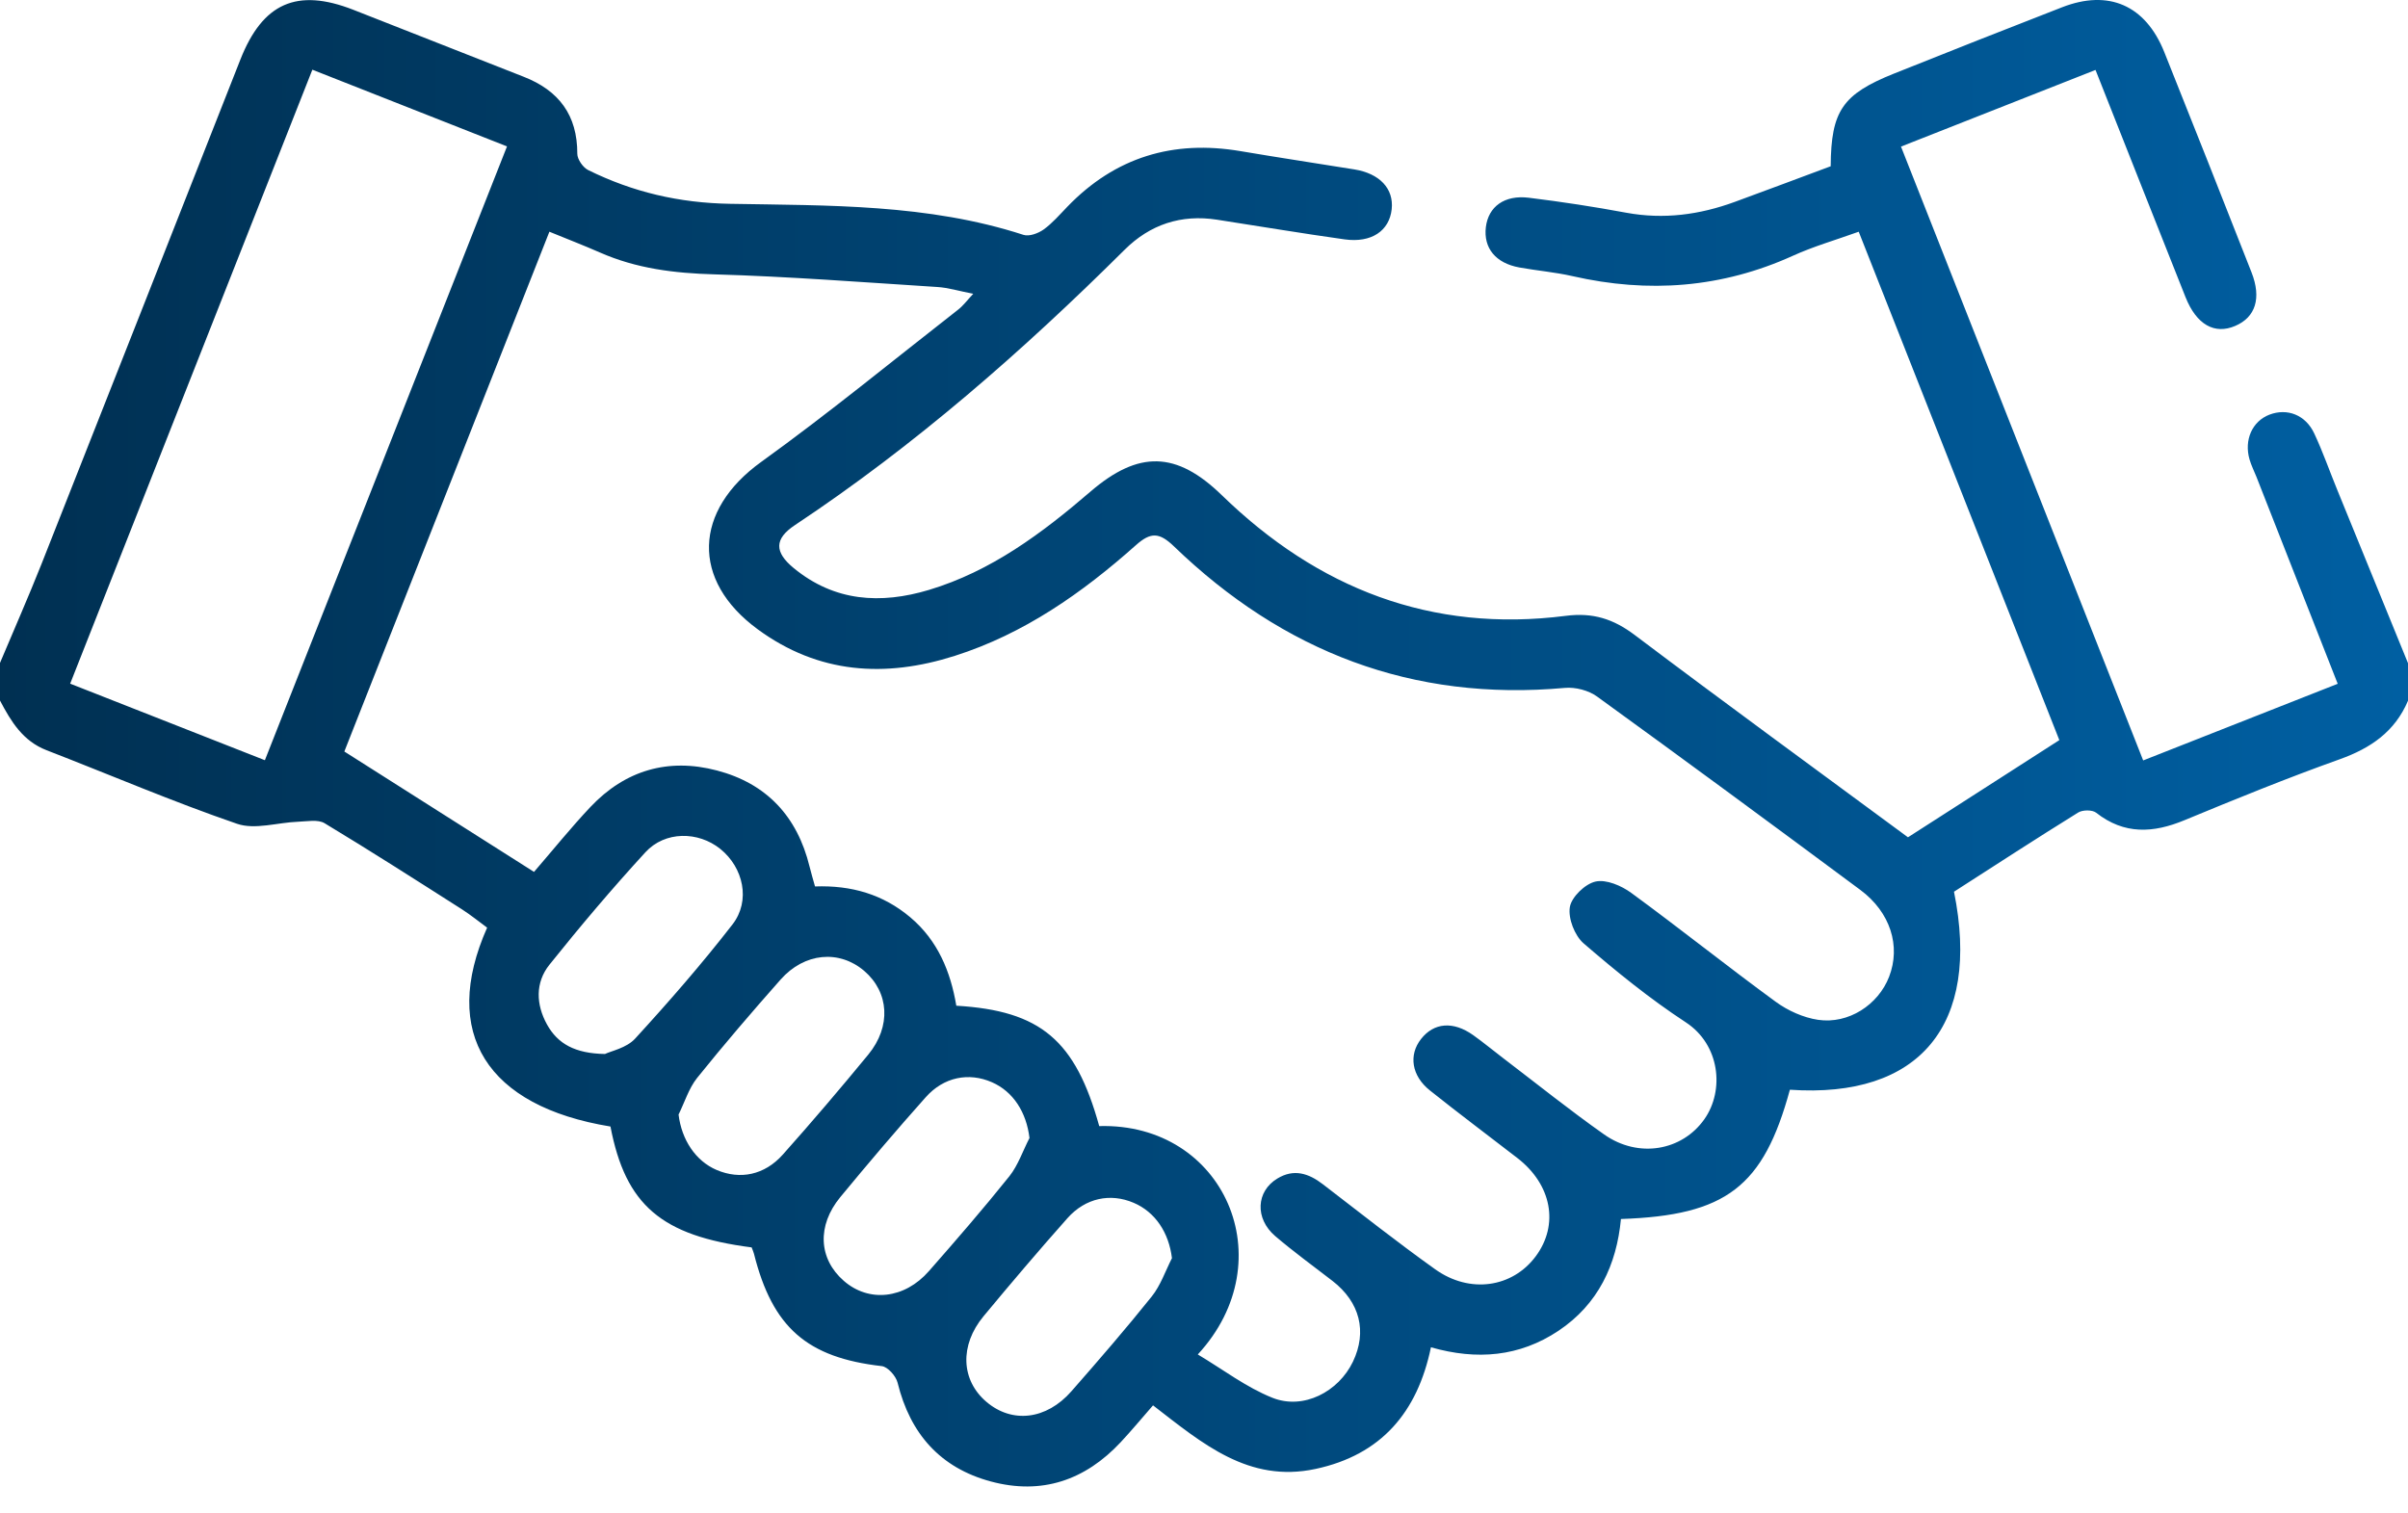 <?xml version="1.0" encoding="UTF-8"?> <svg xmlns="http://www.w3.org/2000/svg" width="78" height="49" viewBox="0 0 78 49" fill="none"><path d="M78 22.701C77.576 23.702 76.793 24.238 75.786 24.598C74.092 25.203 72.424 25.882 70.763 26.57C69.749 26.991 68.811 27.046 67.899 26.329C67.775 26.231 67.46 26.233 67.316 26.323C65.961 27.163 64.622 28.035 63.294 28.888C64.169 33.209 62.177 35.593 57.978 35.303C57.121 38.445 55.92 39.375 52.506 39.491C52.364 40.978 51.77 42.252 50.481 43.113C49.217 43.954 47.842 44.072 46.351 43.647C45.914 45.754 44.74 47.133 42.612 47.588C40.446 48.051 38.951 46.765 37.349 45.528C36.993 45.936 36.658 46.339 36.303 46.72C35.149 47.957 33.741 48.437 32.096 47.994C30.454 47.553 29.48 46.444 29.075 44.795C29.023 44.579 28.756 44.279 28.563 44.257C26.144 43.98 25.023 43.011 24.422 40.614C24.403 40.543 24.371 40.476 24.347 40.411C21.424 40.035 20.262 39.04 19.774 36.495C15.771 35.841 14.263 33.467 15.779 30.052C15.521 29.863 15.253 29.644 14.964 29.459C13.488 28.518 12.015 27.574 10.516 26.67C10.298 26.538 9.945 26.611 9.655 26.621C8.992 26.645 8.261 26.887 7.68 26.688C5.598 25.973 3.569 25.102 1.511 24.305C0.737 24.007 0.355 23.369 0 22.695C0 22.288 0 21.882 0 21.476C0.449 20.41 0.916 19.349 1.343 18.275C3.496 12.831 5.639 7.381 7.784 1.935C8.507 0.097 9.616 -0.396 11.442 0.316C13.284 1.036 15.121 1.767 16.961 2.486C18.102 2.931 18.704 3.729 18.7 4.982C18.7 5.161 18.884 5.427 19.053 5.51C20.499 6.223 21.994 6.575 23.652 6.603C26.837 6.66 30.058 6.603 33.154 7.609C33.337 7.668 33.629 7.56 33.804 7.436C34.088 7.231 34.324 6.955 34.572 6.699C36.122 5.09 38.001 4.525 40.188 4.897C41.413 5.104 42.642 5.291 43.869 5.488C44.69 5.62 45.151 6.112 45.08 6.776C45.004 7.479 44.425 7.875 43.556 7.755C42.175 7.562 40.8 7.33 39.42 7.117C38.259 6.938 37.253 7.271 36.428 8.092C33.126 11.373 29.638 14.43 25.75 17.011C25.076 17.458 25.082 17.887 25.709 18.403C27.032 19.491 28.523 19.581 30.093 19.11C32.108 18.504 33.753 17.275 35.319 15.929C36.883 14.582 38.11 14.617 39.575 16.04C42.683 19.063 46.363 20.507 50.716 19.951C51.598 19.837 52.26 20.05 52.955 20.574C55.872 22.774 58.825 24.927 61.803 27.125C63.426 26.083 65.043 25.045 66.706 23.977C64.537 18.478 62.384 13.02 60.208 7.507C59.451 7.779 58.744 7.982 58.082 8.283C55.772 9.331 53.398 9.506 50.942 8.947C50.375 8.817 49.788 8.769 49.215 8.665C48.445 8.525 48.049 8.035 48.13 7.357C48.212 6.695 48.73 6.309 49.522 6.406C50.578 6.536 51.632 6.697 52.681 6.892C53.893 7.115 55.055 6.957 56.194 6.54C57.239 6.158 58.279 5.766 59.3 5.386C59.312 3.593 59.68 3.053 61.35 2.384C63.162 1.659 64.976 0.942 66.796 0.235C68.305 -0.352 69.497 0.17 70.105 1.686C71.057 4.062 71.996 6.443 72.932 8.825C73.259 9.658 73.062 10.278 72.404 10.558C71.734 10.847 71.149 10.517 70.795 9.63C69.83 7.206 68.874 4.779 67.878 2.266C65.788 3.089 63.728 3.902 61.577 4.749C64.194 11.383 66.792 17.968 69.422 24.635C71.549 23.796 73.612 22.983 75.723 22.152C74.829 19.875 73.96 17.661 73.091 15.449C73.015 15.26 72.924 15.078 72.867 14.885C72.684 14.251 72.956 13.648 73.509 13.434C74.086 13.213 74.683 13.438 74.965 14.046C75.244 14.641 75.461 15.267 75.711 15.876C76.472 17.745 77.236 19.615 78 21.484C78 21.888 78 22.295 78 22.701ZM38.799 43.879C39.617 44.366 40.371 44.947 41.22 45.284C42.222 45.682 43.357 45.087 43.824 44.114C44.291 43.137 44.05 42.185 43.164 41.498C42.542 41.017 41.903 40.553 41.306 40.044C40.641 39.473 40.688 38.595 41.377 38.179C41.909 37.856 42.386 38.008 42.849 38.364C44.056 39.292 45.252 40.237 46.489 41.12C47.612 41.923 48.992 41.713 49.745 40.7C50.507 39.676 50.265 38.376 49.15 37.515C48.206 36.785 47.251 36.071 46.319 35.327C45.721 34.852 45.624 34.177 46.03 33.66C46.447 33.127 47.07 33.074 47.718 33.533C48.049 33.769 48.362 34.029 48.685 34.275C49.776 35.106 50.844 35.965 51.963 36.753C53.071 37.533 54.484 37.285 55.207 36.259C55.867 35.323 55.715 33.844 54.606 33.119C53.442 32.357 52.351 31.47 51.295 30.56C51.007 30.31 50.791 29.753 50.85 29.388C50.903 29.061 51.344 28.634 51.683 28.559C52.031 28.482 52.522 28.693 52.841 28.927C54.417 30.08 55.945 31.303 57.521 32.455C57.913 32.741 58.413 32.967 58.89 33.038C59.879 33.184 60.84 32.55 61.191 31.646C61.577 30.651 61.236 29.554 60.259 28.829C57.428 26.727 54.588 24.633 51.732 22.565C51.458 22.366 51.031 22.254 50.692 22.285C45.75 22.733 41.561 21.11 38.029 17.702C37.556 17.247 37.279 17.227 36.79 17.665C35.055 19.209 33.168 20.535 30.924 21.248C28.671 21.965 26.516 21.831 24.55 20.391C22.37 18.795 22.47 16.54 24.657 14.964C26.837 13.394 28.917 11.685 31.035 10.032C31.198 9.906 31.324 9.733 31.525 9.518C31.05 9.425 30.704 9.317 30.353 9.297C27.948 9.144 25.545 8.957 23.138 8.888C21.848 8.852 20.617 8.701 19.435 8.181C18.911 7.95 18.375 7.745 17.796 7.507C15.566 13.16 13.366 18.736 11.154 24.346C13.232 25.665 15.255 26.948 17.298 28.246C17.928 27.517 18.501 26.804 19.126 26.142C20.25 24.953 21.643 24.545 23.221 24.96C24.834 25.382 25.827 26.453 26.223 28.073C26.276 28.289 26.341 28.502 26.4 28.717C27.584 28.675 28.604 28.975 29.484 29.715C30.379 30.468 30.792 31.48 30.977 32.581C33.713 32.743 34.836 33.702 35.606 36.481C39.652 36.367 41.616 40.832 38.799 43.879ZM10.118 2.258C7.483 8.939 4.885 15.524 2.273 22.148C4.414 22.989 6.474 23.8 8.58 24.628C11.214 17.946 13.81 11.367 16.423 4.743C14.28 3.898 12.234 3.093 10.118 2.258ZM19.596 34.145C19.793 34.049 20.294 33.952 20.573 33.647C21.667 32.453 22.734 31.228 23.727 29.948C24.322 29.18 24.081 28.104 23.331 27.501C22.616 26.926 21.541 26.918 20.906 27.61C19.827 28.785 18.795 30.007 17.798 31.252C17.333 31.833 17.361 32.544 17.719 33.19C18.064 33.812 18.622 34.129 19.596 34.145ZM21.98 36.107C22.078 36.918 22.527 37.61 23.215 37.903C23.973 38.224 24.763 38.071 25.358 37.403C26.303 36.343 27.223 35.262 28.125 34.165C28.876 33.251 28.801 32.144 27.991 31.451C27.182 30.763 26.059 30.86 25.285 31.734C24.361 32.778 23.453 33.836 22.579 34.923C22.311 35.26 22.177 35.709 21.98 36.107ZM37.962 40.759C37.861 39.934 37.426 39.266 36.719 38.965C35.969 38.646 35.165 38.805 34.578 39.463C33.652 40.505 32.75 41.567 31.86 42.64C31.076 43.584 31.129 44.714 31.952 45.414C32.782 46.121 33.891 45.999 34.704 45.073C35.59 44.063 36.469 43.048 37.308 42C37.594 41.642 37.749 41.177 37.962 40.759ZM33.347 36.867C33.248 36.034 32.823 35.362 32.128 35.059C31.383 34.734 30.572 34.886 29.985 35.547C29.041 36.605 28.123 37.687 27.219 38.782C26.455 39.709 26.516 40.783 27.332 41.494C28.143 42.203 29.297 42.085 30.091 41.177C30.977 40.168 31.858 39.152 32.697 38.104C32.979 37.748 33.132 37.283 33.347 36.867Z" fill="url(#paint0_linear_257_160)"></path><defs><linearGradient id="paint0_linear_257_160" x1="0" y1="24.078" x2="78" y2="24.078" gradientUnits="userSpaceOnUse"><stop stop-color="#003052"></stop><stop offset="1" stop-color="#005FA2"></stop></linearGradient></defs></svg> 
